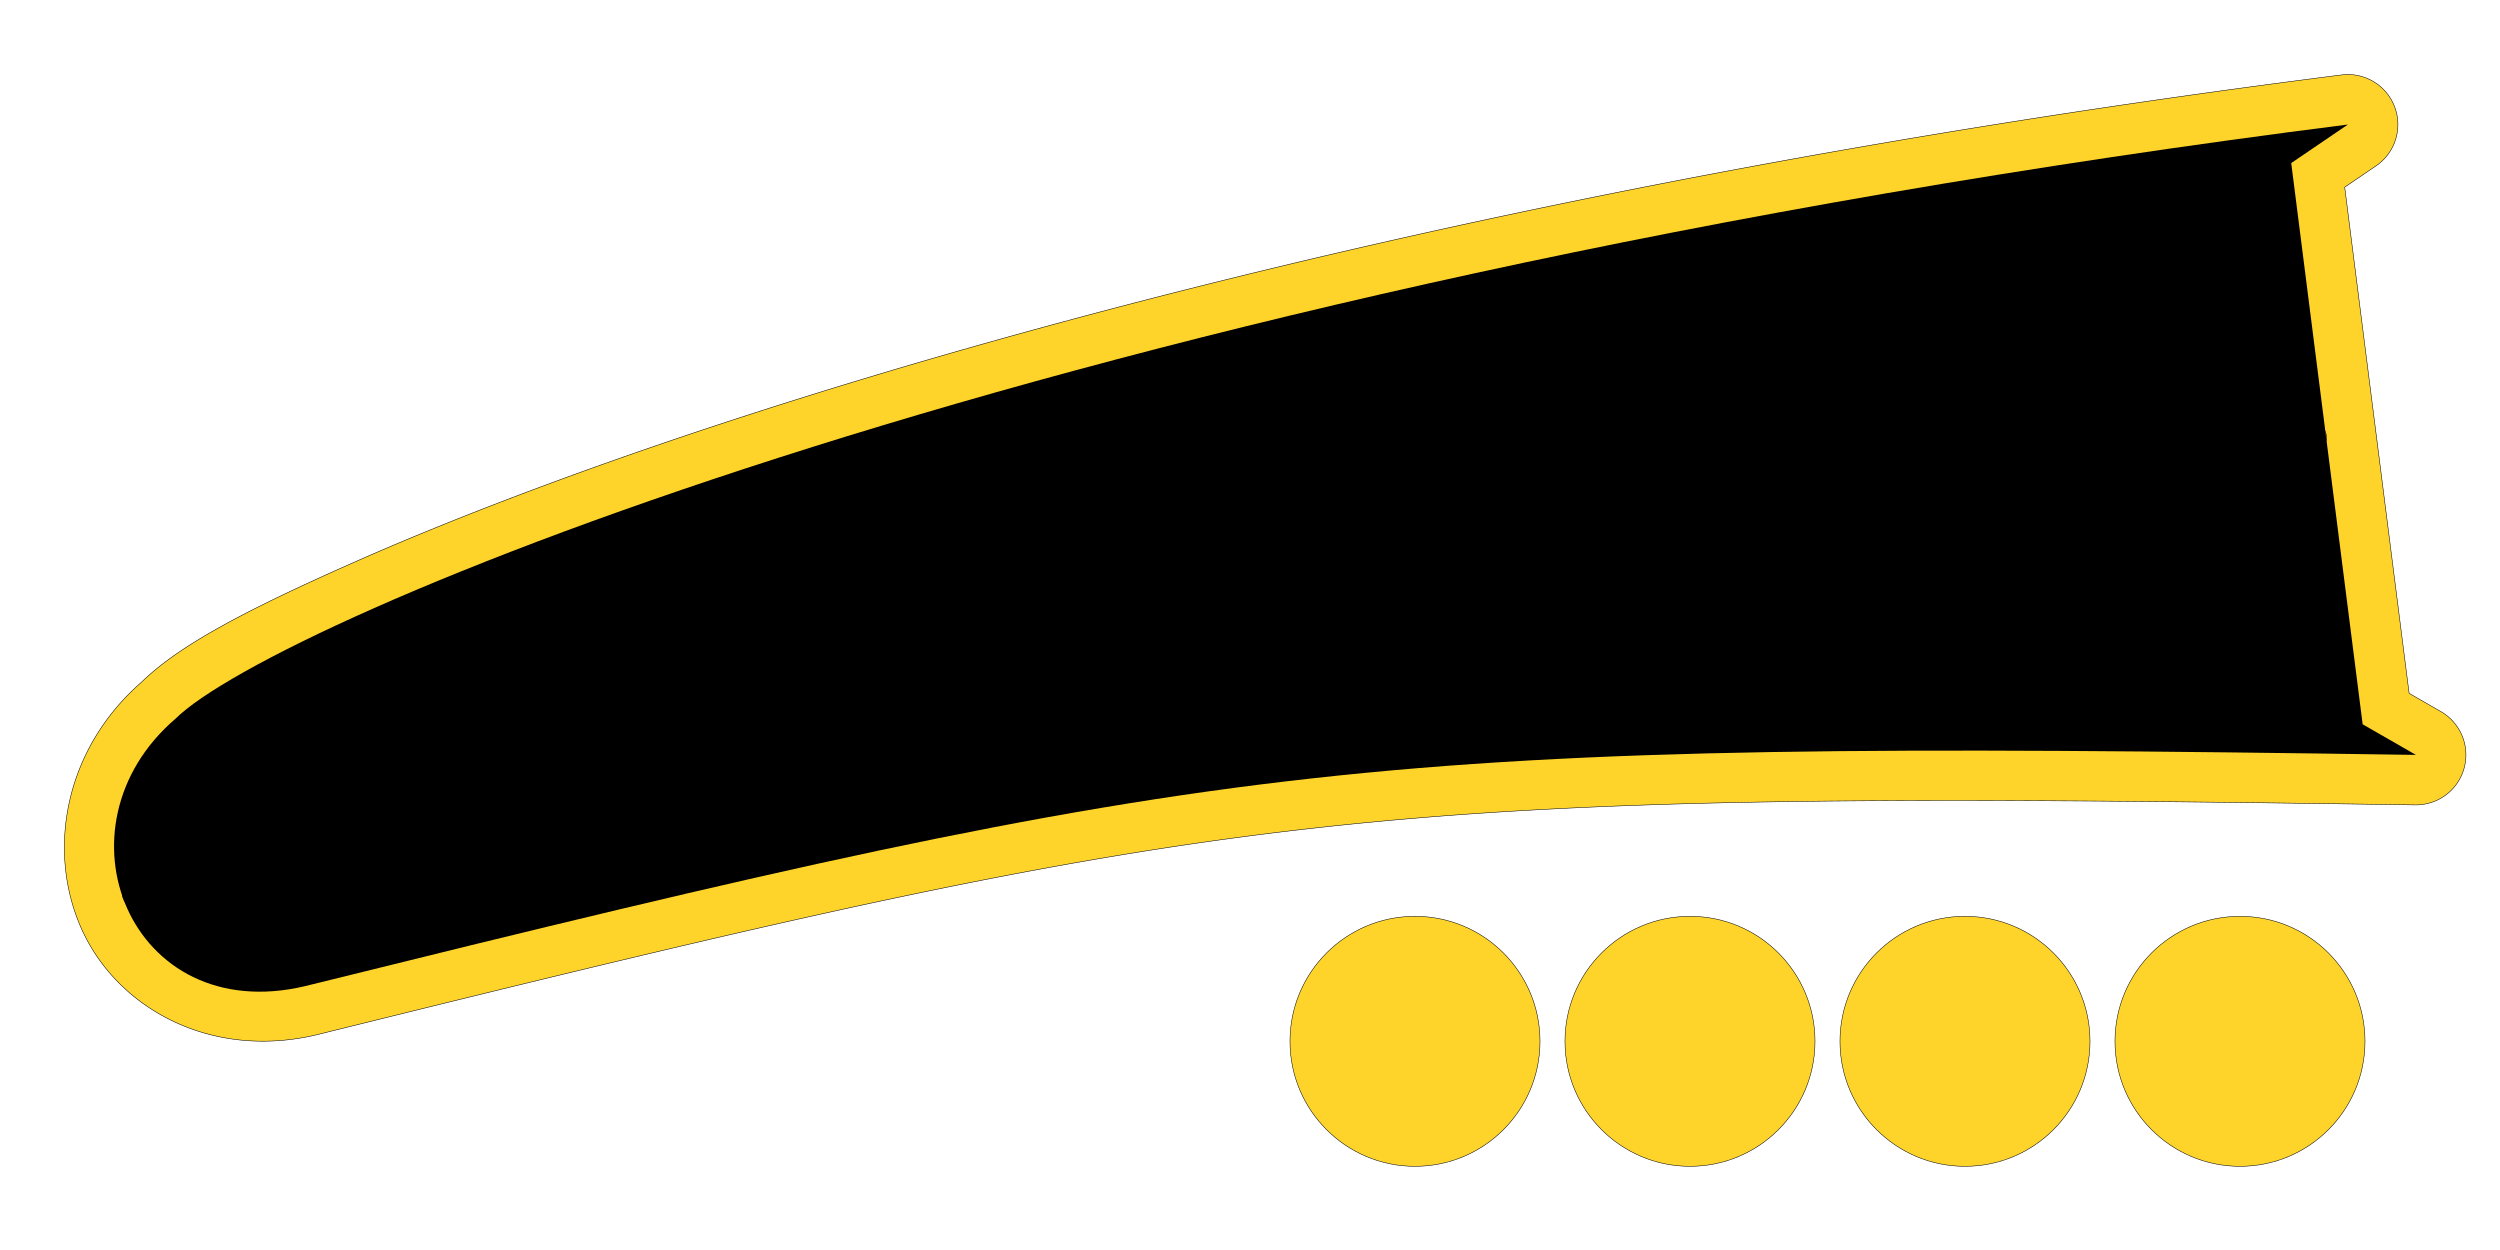 <?xml version="1.0" encoding="UTF-8" standalone="no"?>
<!-- Created with Inkscape (http://www.inkscape.org/) -->

<svg
   width="500mm"
   height="250mm"
   viewBox="280 100 500 250"
   version="1.1"
   id="svg5"
   inkscape:version="1.2.1 (9c6d41e410, 2022-07-14)"
   sodipodi:docname="F5.FleetAdmiral.svg"
   xml:space="preserve"
   xmlns:inkscape="http://www.inkscape.org/namespaces/inkscape"
   xmlns:sodipodi="http://sodipodi.sourceforge.net/DTD/sodipodi-0.dtd"
   xmlns="http://www.w3.org/2000/svg"
   xmlns:svg="http://www.w3.org/2000/svg"
   xmlns:rdf="http://www.w3.org/1999/02/22-rdf-syntax-ns#"
   xmlns:cc="http://creativecommons.org/ns#"
   xmlns:dc="http://purl.org/dc/elements/1.1/"><sodipodi:namedview
     id="namedview7"
     pagecolor="#ffffff"
     bordercolor="#000000"
     borderopacity="0.25"
     inkscape:showpageshadow="2"
     inkscape:pageopacity="0.0"
     inkscape:pagecheckerboard="0"
     inkscape:deskcolor="#d1d1d1"
     inkscape:document-units="mm"
     showgrid="false"
     inkscape:zoom="0.76411667"
     inkscape:cx="944.88189"
     inkscape:cy="473.09529"
     inkscape:window-width="1920"
     inkscape:window-height="991"
     inkscape:window-x="-9"
     inkscape:window-y="-9"
     inkscape:window-maximized="1"
     inkscape:current-layer="layer3" /><defs
     id="defs2"><filter
       inkscape:label="Button"
       inkscape:menu="Bevels"
       inkscape:menu-tooltip="Soft bevel, slightly depressed middle"
       style="color-interpolation-filters:sRGB"
       id="filter824"
       x="-0.62"
       y="-0.62"
       width="2.24"
       height="2.24"><feGaussianBlur
         stdDeviation="2.3"
         in="SourceAlpha"
         result="result0"
         id="feGaussianBlur798" /><feMorphology
         in="SourceAlpha"
         radius="6.6"
         result="result1"
         id="feMorphology800" /><feGaussianBlur
         stdDeviation="8.9"
         in="result1"
         id="feGaussianBlur802" /><feColorMatrix
         values="1 0 0 0 0 0 1 0 0 0 0 0 1 0 0 0 0 0 0.3 0"
         result="result91"
         id="feColorMatrix804" /><feComposite
         in="result0"
         operator="out"
         result="result2"
         in2="result91"
         id="feComposite806" /><feGaussianBlur
         stdDeviation="1.7"
         result="result4"
         id="feGaussianBlur808" /><feDiffuseLighting
         surfaceScale="10"
         id="feDiffuseLighting812"><feDistantLight
           azimuth="225"
           elevation="45"
           id="feDistantLight810" /></feDiffuseLighting><feBlend
         in2="SourceGraphic"
         mode="multiply"
         id="feBlend814" /><feComposite
         in2="SourceAlpha"
         operator="in"
         result="result3"
         id="feComposite816" /><feSpecularLighting
         in="result4"
         surfaceScale="5"
         specularExponent="17.9"
         id="feSpecularLighting820"><feDistantLight
           azimuth="225"
           elevation="45"
           id="feDistantLight818" /></feSpecularLighting><feComposite
         in2="result3"
         operator="atop"
         id="feComposite822" /></filter><filter
       inkscape:label="Button"
       inkscape:menu="Bevels"
       inkscape:menu-tooltip="Soft bevel, slightly depressed middle"
       style="color-interpolation-filters:sRGB"
       id="filter5902"
       x="-0.115"
       y="-0.478"
       width="1.231"
       height="1.956"><feGaussianBlur
         stdDeviation="2.3"
         in="SourceAlpha"
         result="result0"
         id="feGaussianBlur5876" /><feMorphology
         in="SourceAlpha"
         radius="6.6"
         result="result1"
         id="feMorphology5878" /><feGaussianBlur
         stdDeviation="8.9"
         in="result1"
         id="feGaussianBlur5880" /><feColorMatrix
         values="1 0 0 0 0 0 1 0 0 0 0 0 1 0 0 0 0 0 0.3 0"
         result="result91"
         id="feColorMatrix5882" /><feComposite
         in="result0"
         operator="out"
         result="result2"
         in2="result91"
         id="feComposite5884" /><feGaussianBlur
         stdDeviation="1.7"
         result="result4"
         id="feGaussianBlur5886" /><feDiffuseLighting
         surfaceScale="10"
         id="feDiffuseLighting5890"><feDistantLight
           azimuth="225"
           elevation="45"
           id="feDistantLight5888" /></feDiffuseLighting><feBlend
         in2="SourceGraphic"
         mode="multiply"
         id="feBlend5892" /><feComposite
         in2="SourceAlpha"
         operator="in"
         result="result3"
         id="feComposite5894" /><feSpecularLighting
         in="result4"
         surfaceScale="5"
         specularExponent="17.9"
         id="feSpecularLighting5898"><feDistantLight
           azimuth="225"
           elevation="45"
           id="feDistantLight5896" /></feSpecularLighting><feComposite
         in2="result3"
         operator="atop"
         id="feComposite5900" /></filter><filter
       inkscape:menu-tooltip="Bright metallic effect for any color"
       inkscape:menu="Bevels"
       inkscape:label="Bright Metal"
       style="color-interpolation-filters:sRGB"
       id="filter5682"
       x="-2.182"
       y="-0.75"
       width="5.364"
       height="2.5"><feGaussianBlur
         result="result6"
         stdDeviation="8"
         in="SourceGraphic"
         id="feGaussianBlur5662" /><feComposite
         in2="SourceGraphic"
         in="result6"
         operator="xor"
         result="result10"
         id="feComposite5664" /><feGaussianBlur
         result="result2"
         stdDeviation="8"
         id="feGaussianBlur5666" /><feComposite
         in2="SourceGraphic"
         operator="atop"
         in="result10"
         result="result91"
         id="feComposite5668" /><feComposite
         result="result4"
         in="result2"
         operator="xor"
         in2="result91"
         id="feComposite5670" /><feGaussianBlur
         in="result4"
         result="result3"
         stdDeviation="4"
         id="feGaussianBlur5672" /><feSpecularLighting
         result="result5"
         specularExponent="5"
         specularConstant="1.1"
         surfaceScale="18"
         id="feSpecularLighting5676"><feDistantLight
           azimuth="235"
           elevation="55"
           id="feDistantLight5674" /></feSpecularLighting><feComposite
         in="result3"
         k3="1.1"
         k2="0.5"
         operator="arithmetic"
         result="result7"
         in2="result5"
         k1="0.5"
         id="feComposite5678"
         k4="0" /><feComposite
         in="result7"
         operator="atop"
         in2="SourceGraphic"
         result="result8"
         id="feComposite5680" /></filter><filter
       inkscape:label="Button"
       inkscape:menu="Bevels"
       inkscape:menu-tooltip="Soft bevel, slightly depressed middle"
       style="color-interpolation-filters:sRGB"
       id="filter4299"
       x="-0.064"
       y="-0.16"
       width="1.129"
       height="1.32"><feGaussianBlur
         stdDeviation="2.3"
         in="SourceAlpha"
         result="result0"
         id="feGaussianBlur4273" /><feMorphology
         in="SourceAlpha"
         radius="6.6"
         result="result1"
         id="feMorphology4275" /><feGaussianBlur
         stdDeviation="8.9"
         in="result1"
         id="feGaussianBlur4277" /><feColorMatrix
         values="1 0 0 0 0 0 1 0 0 0 0 0 1 0 0 0 0 0 0.3 0"
         result="result91"
         id="feColorMatrix4279" /><feComposite
         in="result0"
         operator="out"
         result="result2"
         in2="result91"
         id="feComposite4281" /><feGaussianBlur
         stdDeviation="1.7"
         result="result4"
         id="feGaussianBlur4283" /><feDiffuseLighting
         surfaceScale="10"
         id="feDiffuseLighting4287"><feDistantLight
           azimuth="225"
           elevation="45"
           id="feDistantLight4285" /></feDiffuseLighting><feBlend
         in2="SourceGraphic"
         mode="multiply"
         id="feBlend4289" /><feComposite
         in2="SourceAlpha"
         operator="in"
         result="result3"
         id="feComposite4291" /><feSpecularLighting
         in="result4"
         surfaceScale="5"
         specularExponent="17.9"
         id="feSpecularLighting4295"><feDistantLight
           azimuth="225"
           elevation="45"
           id="feDistantLight4293" /></feSpecularLighting><feComposite
         in2="result3"
         operator="atop"
         id="feComposite4297" /></filter><filter
       inkscape:label="Button"
       inkscape:menu="Bevels"
       inkscape:menu-tooltip="Soft bevel, slightly depressed middle"
       style="color-interpolation-filters:sRGB"
       id="filter824-3"
       x="-0.62"
       y="-0.62"
       width="2.24"
       height="2.24"><feGaussianBlur
         stdDeviation="2.3"
         in="SourceAlpha"
         result="result0"
         id="feGaussianBlur798-2" /><feMorphology
         in="SourceAlpha"
         radius="6.6"
         result="result1"
         id="feMorphology800-0" /><feGaussianBlur
         stdDeviation="8.9"
         in="result1"
         id="feGaussianBlur802-8" /><feColorMatrix
         values="1 0 0 0 0 0 1 0 0 0 0 0 1 0 0 0 0 0 0.3 0"
         result="result91"
         id="feColorMatrix804-7" /><feComposite
         in="result0"
         operator="out"
         result="result2"
         in2="result91"
         id="feComposite806-6" /><feGaussianBlur
         stdDeviation="1.7"
         result="result4"
         id="feGaussianBlur808-3" /><feDiffuseLighting
         surfaceScale="10"
         id="feDiffuseLighting812-1"><feDistantLight
           azimuth="225"
           elevation="45"
           id="feDistantLight810-2" /></feDiffuseLighting><feBlend
         in2="SourceGraphic"
         mode="multiply"
         id="feBlend814-9" /><feComposite
         in2="SourceAlpha"
         operator="in"
         result="result3"
         id="feComposite816-4" /><feSpecularLighting
         in="result4"
         surfaceScale="5"
         specularExponent="17.9"
         id="feSpecularLighting820-4"><feDistantLight
           azimuth="225"
           elevation="45"
           id="feDistantLight818-3" /></feSpecularLighting><feComposite
         in2="result3"
         operator="atop"
         id="feComposite822-5" /></filter><filter
       inkscape:label="Button"
       inkscape:menu="Bevels"
       inkscape:menu-tooltip="Soft bevel, slightly depressed middle"
       style="color-interpolation-filters:sRGB"
       id="filter824-6"
       x="-0.065"
       y="-0.16"
       width="1.129"
       height="1.321"><feGaussianBlur
         stdDeviation="2.3"
         in="SourceAlpha"
         result="result0"
         id="feGaussianBlur798-7" /><feMorphology
         in="SourceAlpha"
         radius="6.6"
         result="result1"
         id="feMorphology800-3" /><feGaussianBlur
         stdDeviation="8.9"
         in="result1"
         id="feGaussianBlur802-7" /><feColorMatrix
         values="1 0 0 0 0 0 1 0 0 0 0 0 1 0 0 0 0 0 0.3 0"
         result="result91"
         id="feColorMatrix804-78" /><feComposite
         in="result0"
         operator="out"
         result="result2"
         in2="result91"
         id="feComposite806-1" /><feGaussianBlur
         stdDeviation="1.7"
         result="result4"
         id="feGaussianBlur808-0" /><feDiffuseLighting
         surfaceScale="10"
         id="feDiffuseLighting812-4"><feDistantLight
           azimuth="225"
           elevation="45"
           id="feDistantLight810-4" /></feDiffuseLighting><feBlend
         in2="SourceGraphic"
         mode="multiply"
         id="feBlend814-8" /><feComposite
         in2="SourceAlpha"
         operator="in"
         result="result3"
         id="feComposite816-3" /><feSpecularLighting
         in="result4"
         surfaceScale="5"
         specularExponent="17.9"
         id="feSpecularLighting820-8"><feDistantLight
           azimuth="225"
           elevation="45"
           id="feDistantLight818-8" /></feSpecularLighting><feComposite
         in2="result3"
         operator="atop"
         id="feComposite822-3" /></filter><filter
       inkscape:label="Button"
       inkscape:menu="Bevels"
       inkscape:menu-tooltip="Soft bevel, slightly depressed middle"
       style="color-interpolation-filters:sRGB"
       id="filter824-0"
       x="-0.065"
       y="-0.16"
       width="1.129"
       height="1.321"><feGaussianBlur
         stdDeviation="2.3"
         in="SourceAlpha"
         result="result0"
         id="feGaussianBlur798-5" /><feMorphology
         in="SourceAlpha"
         radius="6.6"
         result="result1"
         id="feMorphology800-7" /><feGaussianBlur
         stdDeviation="8.9"
         in="result1"
         id="feGaussianBlur802-2" /><feColorMatrix
         values="1 0 0 0 0 0 1 0 0 0 0 0 1 0 0 0 0 0 0.3 0"
         result="result91"
         id="feColorMatrix804-3" /><feComposite
         in="result0"
         operator="out"
         result="result2"
         in2="result91"
         id="feComposite806-2" /><feGaussianBlur
         stdDeviation="1.7"
         result="result4"
         id="feGaussianBlur808-2" /><feDiffuseLighting
         surfaceScale="10"
         id="feDiffuseLighting812-0"><feDistantLight
           azimuth="225"
           elevation="45"
           id="feDistantLight810-7" /></feDiffuseLighting><feBlend
         in2="SourceGraphic"
         mode="multiply"
         id="feBlend814-6" /><feComposite
         in2="SourceAlpha"
         operator="in"
         result="result3"
         id="feComposite816-31" /><feSpecularLighting
         in="result4"
         surfaceScale="5"
         specularExponent="17.9"
         id="feSpecularLighting820-2"><feDistantLight
           azimuth="225"
           elevation="45"
           id="feDistantLight818-0" /></feSpecularLighting><feComposite
         in2="result3"
         operator="atop"
         id="feComposite822-0" /></filter></defs><g
     inkscape:groupmode="layer"
     id="layer3"
     inkscape:label="Layer 3"
     transform="translate(472.949,273.215)"
     style="display:inline"
     sodipodi:insensitive="true"><path
       style="display:inline;opacity:1;fill:#000000;stroke:none;stroke-width:20;stroke-linejoin:round;stroke-dasharray:none;stop-color:#000000"
       d="m 290.238,-22.234 c -211.381,-3.136 -236.446,0.219 -422.222,46.259 -34.95,8.236 -51.142,-31.823 -25.85,-53.515 19.548,-19.326 175.36,-85.968 434.467,-118.821 l -11.338,7.71 14.286,112.245 z"
       id="path3383"
       sodipodi:nodetypes="ccccccc"
       sodipodi:insensitive="true" /><path
       id="path4436"
       style="color:#000000;font-variation-settings:normal;display:inline;opacity:1;vector-effect:none;fill:#ffd42a;fill-opacity:1;stroke:#000000;stroke-width:0.1;stroke-linecap:round;stroke-linejoin:round;stroke-miterlimit:4;stroke-dasharray:none;stroke-dashoffset:0;stroke-opacity:1;-inkscape-stroke:none;filter:url(#filter824);stop-color:#000000;stop-opacity:1"
       d="m 222.156,-131.288 -5.957,39.671 -23.42,10.595 c -6.248,0.582 -12.48,1.173 -18.573,1.756 l -20.447,-4.385 -9.985,-32.396 -4.359,34.049 -17.54,8.143 c -7.539,0.862 -15.012,1.752 -22.411,2.7 l -15.548,-3.025 -8.867,-27.696 -2.693,29.506 -13.09,7.017 c -7.244,1.175 -14.468,2.425 -21.689,3.762 l -14.552,-1.637 -10.034,-23.498 -1.065,25.747 -13.58,7.562 c -6.416,1.496 -12.873,3.105 -19.359,4.784 l -12.005,-0.24 -11.04,-19.448 1.284,22.258 -9.28,6.109 c -8.331,2.51 -16.773,5.206 -25.333,8.082 l -9.845,0.468 -12.744,-16.49 3.18,19.617 -10.069,6.877 c -7.547,2.829 -15.235,5.842 -23.028,8.988 l -6.232,0.569 -11.13,-13.561 3.277,16.558 -6.584,5.01 c -5.413,2.317 -10.879,4.697 -16.429,7.174 -1.26,0.563 -1.826,2.04 -1.264,3.301 0.562,1.261 2.04,1.828 3.301,1.266 6.282,-2.804 12.441,-5.467 18.544,-8.064 l 6.311,-0.577 11.129,13.561 -3.277,-16.558 6.547,-4.982 c 8.288,-3.323 16.43,-6.461 24.439,-9.424 l 8.752,-0.415 12.052,21.338 -2.487,-24.465 8.79,-6.003 c 7.809,-2.607 15.529,-5.077 23.146,-7.377 l 11.552,0.231 11.04,25.334 -1.284,-28.145 8.996,-5.922 c 7.589,-1.975 15.127,-3.828 22.622,-5.551 l 12.422,1.397 10.727,28 0.373,-30.248 11.616,-6.469 c 6.968,-1.301 13.94,-2.504 20.929,-3.651 l 16.033,3.12 8.867,27.695 2.693,-29.506 13.647,-7.316 c 6.842,-0.88 13.754,-1.709 20.717,-2.513 l 20.987,4.501 9.986,32.395 4.358,-34.049 18.102,-8.404 c 7.301,-0.7 14.763,-1.407 22.294,-2.106 l 21.607,5.635 9.962,38.25 5.957,-39.671 21.535,-9.743 c 5.13,-0.491 10.126,-0.956 15.386,-1.473 1.374,-0.136 2.377,-1.359 2.242,-2.733 -0.135,-1.374 -1.358,-2.379 -2.732,-2.244 -4.787,0.47 -9.327,0.892 -14.008,1.341 l -23.501,-6.129 z"
       sodipodi:nodetypes="ccccccccccccccccccccccccccccccccccccccccccccccccccccccccccccccccccccccccccccc"
       sodipodi:insensitive="true" /><path
       style="color:#000000;font-variation-settings:normal;opacity:1;vector-effect:none;fill:#ffd42a;fill-opacity:1;stroke:#000000;stroke-width:0.1;stroke-linecap:round;stroke-linejoin:round;stroke-miterlimit:4;stroke-dasharray:none;stroke-dashoffset:0;stroke-opacity:1;-inkscape-stroke:none;filter:url(#filter824);stop-color:#000000;stop-opacity:1"
       d="m 275.375,-158.23 c -130.142,16.501 -234.418,41.49 -308.809,64.863 -37.195,11.687 -66.908,22.961 -88.754,32.635 -21.648,9.586 -34.831,16.524 -42.432,23.928 -15.499,13.514 -19.002,33.812 -12.002,49.393 7.046,15.681 25.596,26.197 46.93,21.17 a 10.001,10.001 0 0 0 0.113,-0.027 C 56.105,-12.286 78.827,-15.368 290.09,-12.234 a 10.001,10.001 0 0 0 5.129,-18.67 l -6.346,-3.646 -12.885,-101.229 6.268,-4.262 a 10.001,10.001 0 0 0 -6.881,-18.189 z m -19.492,22.877 13.094,102.885 c -190.693,-2.483 -224.464,2.453 -403.254,46.76 -13.616,3.209 -20.636,-2.186 -24.102,-9.898 -3.465,-7.712 -2.482,-18.112 7.055,-26.291 a 10.001,10.001 0 0 0 0.52,-0.48 c 2.207,-2.182 15.751,-10.783 36.715,-20.066 20.964,-9.283 50.063,-20.345 86.652,-31.842 68.909,-21.651 164.728,-44.778 283.32,-61.066 z"
       id="path930"
       sodipodi:insensitive="true" /></g><g
     inkscape:label="Layer 1"
     inkscape:groupmode="layer"
     id="layer1"
     transform="translate(467.949,268.215)"
     style="display:inline"
     sodipodi:insensitive="true"><g
       id="g834"
       transform="translate(55)"><circle
         style="fill:#ffd42a;stroke:#000000;stroke-width:0.1;stroke-linecap:round;stroke-linejoin:round;filter:url(#filter824)"
         id="circle830"
         cx="40.05"
         cy="40.05"
         r="25"
         inkscape:label="Pip" /></g><g
       id="g840"
       transform="translate(110)"><circle
         style="fill:#ffd42a;stroke:#000000;stroke-width:0.1;stroke-linecap:round;stroke-linejoin:round;filter:url(#filter824)"
         id="circle836"
         cx="40.05"
         cy="40.05"
         r="25"
         inkscape:label="Pip" /></g><g
       id="g844"
       transform="translate(165)"><circle
         style="fill:#ffd42a;stroke:#000000;stroke-width:0.1;stroke-linecap:round;stroke-linejoin:round;filter:url(#filter824)"
         id="circle842"
         cx="40.05"
         cy="40.05"
         r="25"
         inkscape:label="Pip" /></g><g
       id="g848"
       transform="translate(220)"
       style="display:inline"><circle
         style="fill:#ffd42a;stroke:#000000;stroke-width:0.1;stroke-linecap:round;stroke-linejoin:round;filter:url(#filter824)"
         id="circle846"
         cx="40.05"
         cy="40.05"
         r="25"
         inkscape:label="Pip" /></g></g></svg>
